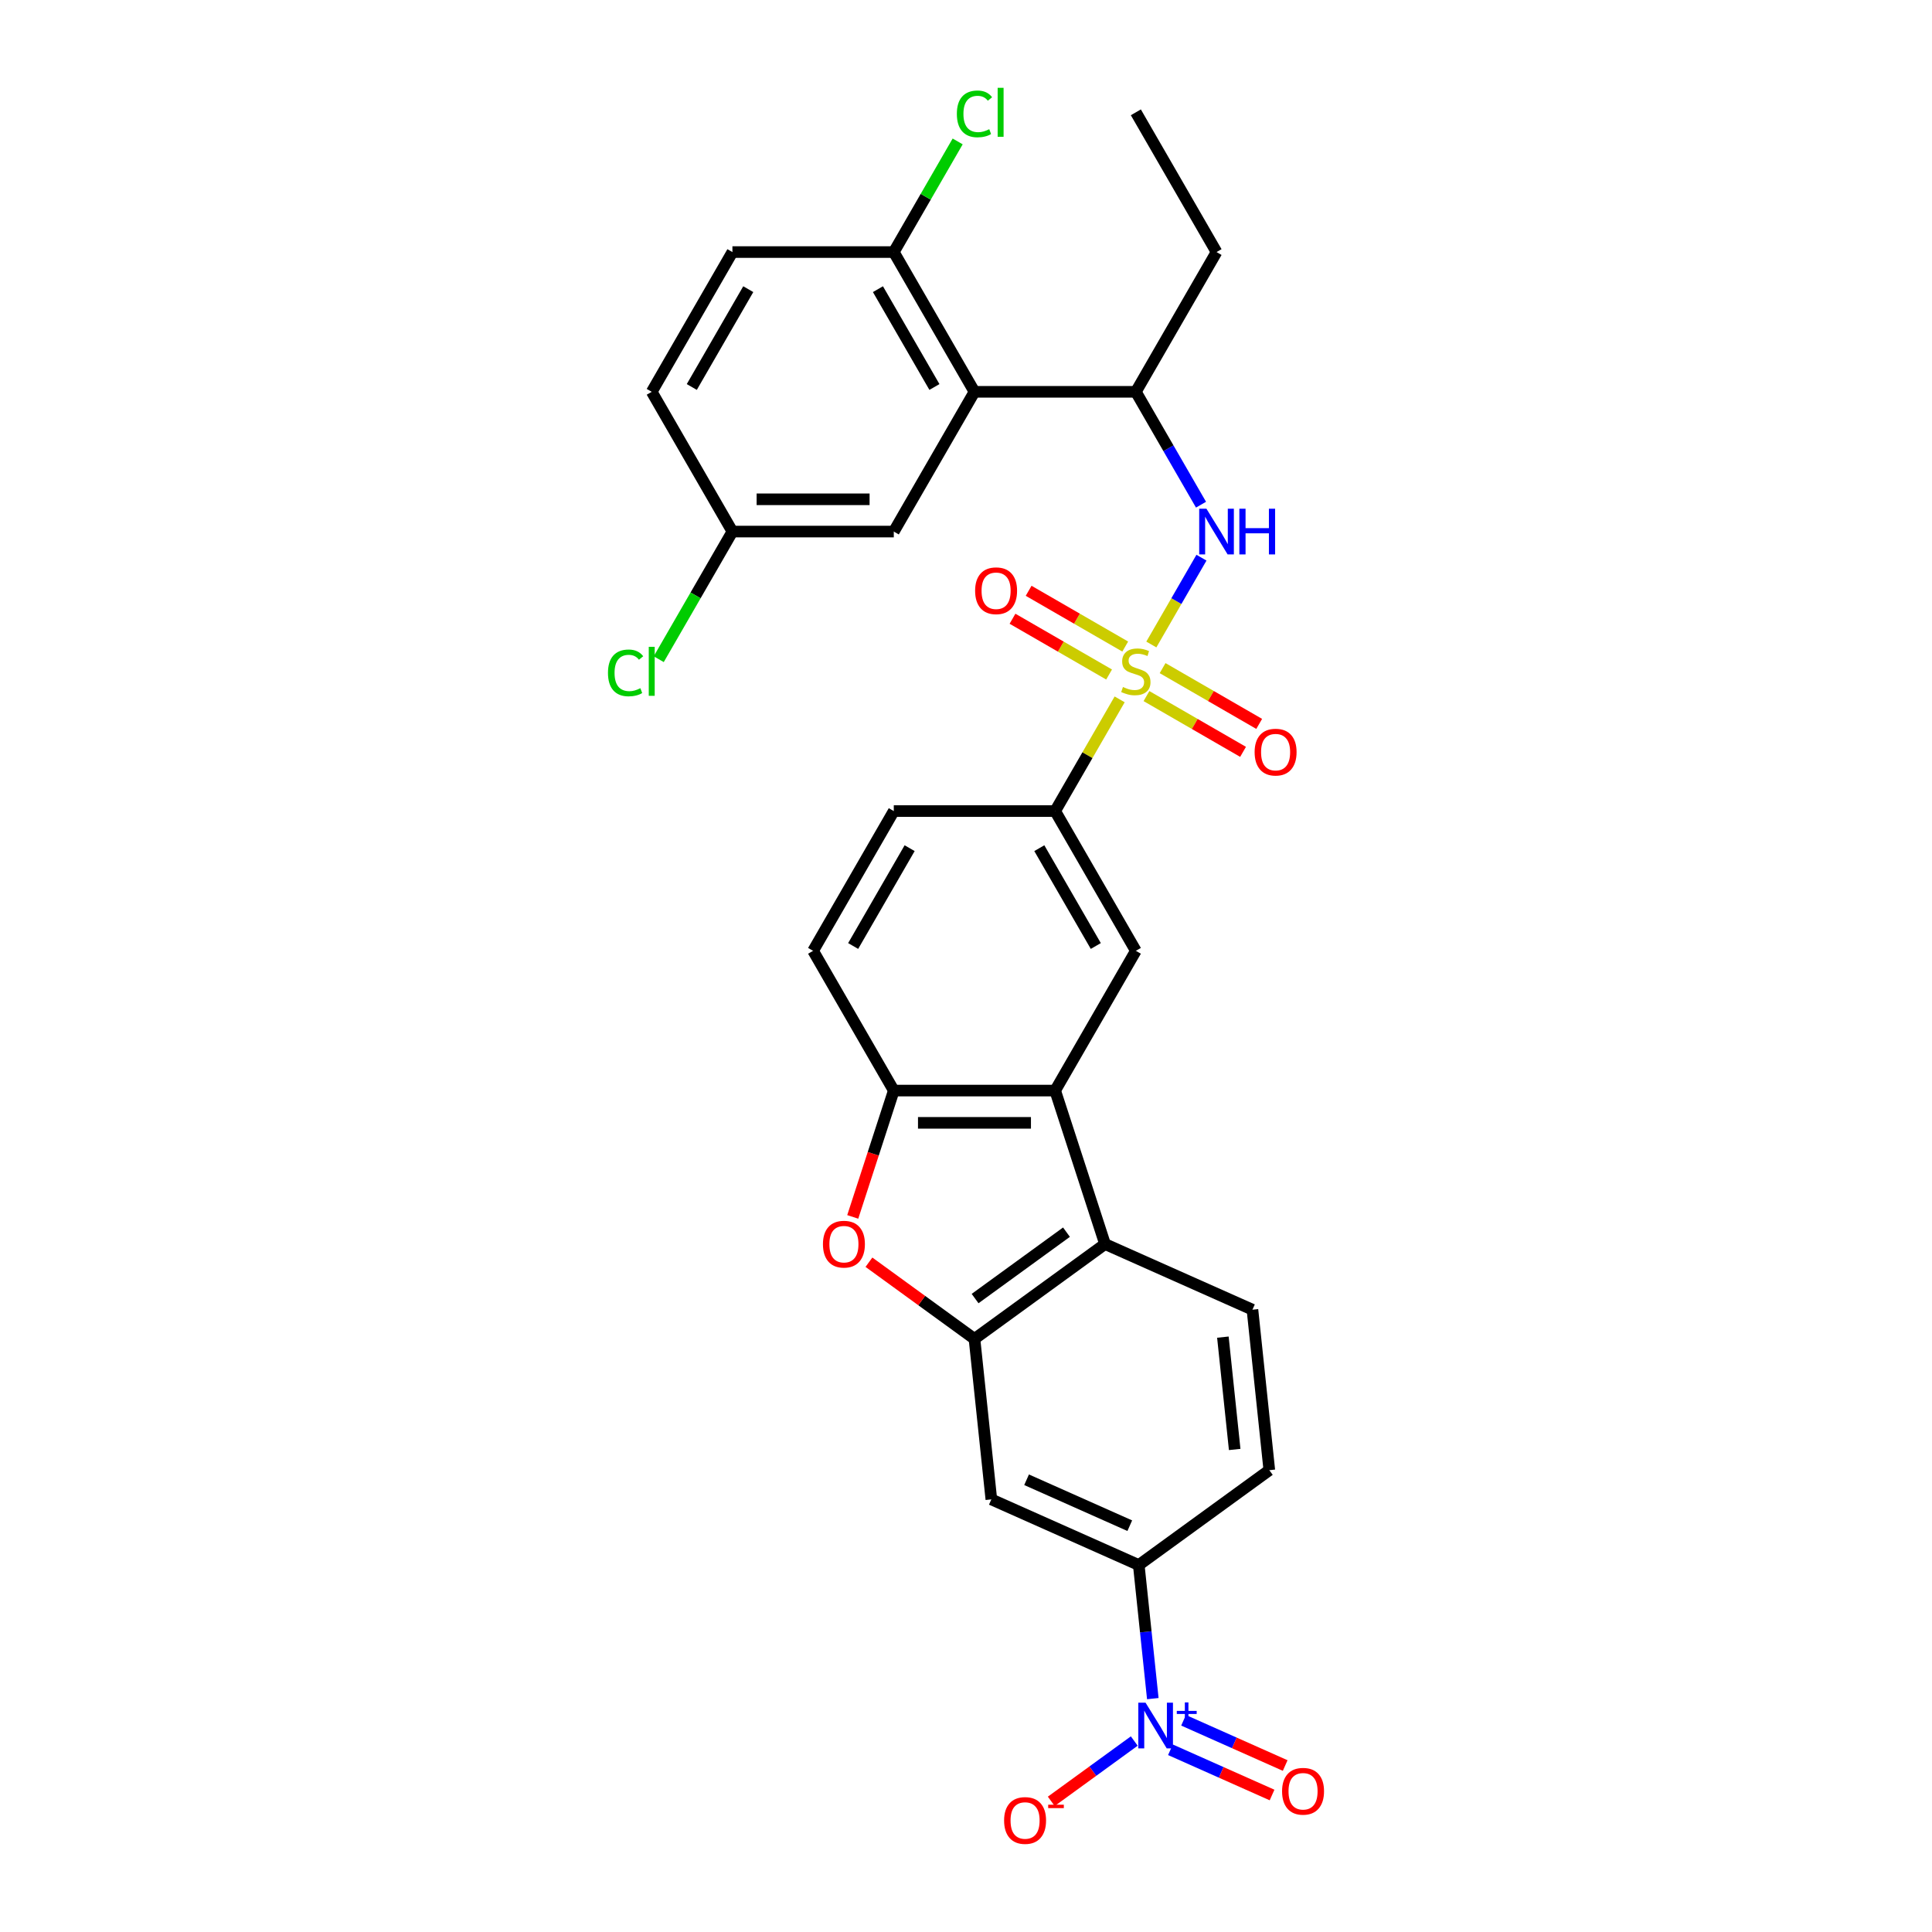 <?xml version='1.0' encoding='iso-8859-1'?>
<svg version='1.1' baseProfile='full'
              xmlns='http://www.w3.org/2000/svg'
                      xmlns:rdkit='http://www.rdkit.org/xml'
                      xmlns:xlink='http://www.w3.org/1999/xlink'
                  xml:space='preserve'
width='1000px' height='1000px' viewBox='0 0 1000 1000'>
<!-- END OF HEADER -->
<rect style='opacity:1.0;fill:#FFFFFF;stroke:none' width='1000' height='1000' x='0' y='0'> </rect>
<path class='bond-4' d='M 595.928,333.593 L 608.9,311.123' style='fill:none;fill-rule:evenodd;stroke:#CCCC00;stroke-width:6px;stroke-linecap:butt;stroke-linejoin:miter;stroke-opacity:1' />
<path class='bond-4' d='M 608.9,311.123 L 621.873,288.654' style='fill:none;fill-rule:evenodd;stroke:#0000FF;stroke-width:6px;stroke-linecap:butt;stroke-linejoin:miter;stroke-opacity:1' />
<path class='bond-8' d='M 579.532,361.991 L 562.841,390.901' style='fill:none;fill-rule:evenodd;stroke:#CCCC00;stroke-width:6px;stroke-linecap:butt;stroke-linejoin:miter;stroke-opacity:1' />
<path class='bond-8' d='M 562.841,390.901 L 546.15,419.81' style='fill:none;fill-rule:evenodd;stroke:#000000;stroke-width:6px;stroke-linecap:butt;stroke-linejoin:miter;stroke-opacity:1' />
<path class='bond-13' d='M 593.409,360.293 L 618.407,374.725' style='fill:none;fill-rule:evenodd;stroke:#CCCC00;stroke-width:6px;stroke-linecap:butt;stroke-linejoin:miter;stroke-opacity:1' />
<path class='bond-13' d='M 618.407,374.725 L 643.405,389.158' style='fill:none;fill-rule:evenodd;stroke:#FF0000;stroke-width:6px;stroke-linecap:butt;stroke-linejoin:miter;stroke-opacity:1' />
<path class='bond-13' d='M 601.761,345.825 L 626.759,360.258' style='fill:none;fill-rule:evenodd;stroke:#CCCC00;stroke-width:6px;stroke-linecap:butt;stroke-linejoin:miter;stroke-opacity:1' />
<path class='bond-13' d='M 626.759,360.258 L 651.757,374.691' style='fill:none;fill-rule:evenodd;stroke:#FF0000;stroke-width:6px;stroke-linecap:butt;stroke-linejoin:miter;stroke-opacity:1' />
<path class='bond-14' d='M 582.417,334.657 L 557.419,320.224' style='fill:none;fill-rule:evenodd;stroke:#CCCC00;stroke-width:6px;stroke-linecap:butt;stroke-linejoin:miter;stroke-opacity:1' />
<path class='bond-14' d='M 557.419,320.224 L 532.421,305.792' style='fill:none;fill-rule:evenodd;stroke:#FF0000;stroke-width:6px;stroke-linecap:butt;stroke-linejoin:miter;stroke-opacity:1' />
<path class='bond-14' d='M 574.064,349.124 L 549.066,334.691' style='fill:none;fill-rule:evenodd;stroke:#CCCC00;stroke-width:6px;stroke-linecap:butt;stroke-linejoin:miter;stroke-opacity:1' />
<path class='bond-14' d='M 549.066,334.691 L 524.069,320.259' style='fill:none;fill-rule:evenodd;stroke:#FF0000;stroke-width:6px;stroke-linecap:butt;stroke-linejoin:miter;stroke-opacity:1' />
<path class='bond-0' d='M 596.691,879.207 L 593.057,844.63' style='fill:none;fill-rule:evenodd;stroke:#0000FF;stroke-width:6px;stroke-linecap:butt;stroke-linejoin:miter;stroke-opacity:1' />
<path class='bond-0' d='M 593.057,844.63 L 589.422,810.054' style='fill:none;fill-rule:evenodd;stroke:#000000;stroke-width:6px;stroke-linecap:butt;stroke-linejoin:miter;stroke-opacity:1' />
<path class='bond-16' d='M 587.094,901.157 L 565.613,916.764' style='fill:none;fill-rule:evenodd;stroke:#0000FF;stroke-width:6px;stroke-linecap:butt;stroke-linejoin:miter;stroke-opacity:1' />
<path class='bond-16' d='M 565.613,916.764 L 544.132,932.371' style='fill:none;fill-rule:evenodd;stroke:#FF0000;stroke-width:6px;stroke-linecap:butt;stroke-linejoin:miter;stroke-opacity:1' />
<path class='bond-18' d='M 605.815,905.676 L 632.116,917.386' style='fill:none;fill-rule:evenodd;stroke:#0000FF;stroke-width:6px;stroke-linecap:butt;stroke-linejoin:miter;stroke-opacity:1' />
<path class='bond-18' d='M 632.116,917.386 L 658.417,929.096' style='fill:none;fill-rule:evenodd;stroke:#FF0000;stroke-width:6px;stroke-linecap:butt;stroke-linejoin:miter;stroke-opacity:1' />
<path class='bond-18' d='M 612.609,890.415 L 638.91,902.125' style='fill:none;fill-rule:evenodd;stroke:#0000FF;stroke-width:6px;stroke-linecap:butt;stroke-linejoin:miter;stroke-opacity:1' />
<path class='bond-18' d='M 638.91,902.125 L 665.211,913.835' style='fill:none;fill-rule:evenodd;stroke:#FF0000;stroke-width:6px;stroke-linecap:butt;stroke-linejoin:miter;stroke-opacity:1' />
<path class='bond-1' d='M 504.387,693.013 L 571.961,643.918' style='fill:none;fill-rule:evenodd;stroke:#000000;stroke-width:6px;stroke-linecap:butt;stroke-linejoin:miter;stroke-opacity:1' />
<path class='bond-1' d='M 504.704,672.134 L 552.006,637.768' style='fill:none;fill-rule:evenodd;stroke:#000000;stroke-width:6px;stroke-linecap:butt;stroke-linejoin:miter;stroke-opacity:1' />
<path class='bond-10' d='M 504.387,693.013 L 513.118,776.081' style='fill:none;fill-rule:evenodd;stroke:#000000;stroke-width:6px;stroke-linecap:butt;stroke-linejoin:miter;stroke-opacity:1' />
<path class='bond-31' d='M 504.387,693.013 L 477.074,673.169' style='fill:none;fill-rule:evenodd;stroke:#000000;stroke-width:6px;stroke-linecap:butt;stroke-linejoin:miter;stroke-opacity:1' />
<path class='bond-31' d='M 477.074,673.169 L 449.76,653.324' style='fill:none;fill-rule:evenodd;stroke:#FF0000;stroke-width:6px;stroke-linecap:butt;stroke-linejoin:miter;stroke-opacity:1' />
<path class='bond-2' d='M 546.15,564.48 L 587.913,492.145' style='fill:none;fill-rule:evenodd;stroke:#000000;stroke-width:6px;stroke-linecap:butt;stroke-linejoin:miter;stroke-opacity:1' />
<path class='bond-5' d='M 546.15,564.48 L 571.961,643.918' style='fill:none;fill-rule:evenodd;stroke:#000000;stroke-width:6px;stroke-linecap:butt;stroke-linejoin:miter;stroke-opacity:1' />
<path class='bond-6' d='M 546.15,564.48 L 462.624,564.48' style='fill:none;fill-rule:evenodd;stroke:#000000;stroke-width:6px;stroke-linecap:butt;stroke-linejoin:miter;stroke-opacity:1' />
<path class='bond-6' d='M 533.621,581.186 L 475.153,581.186' style='fill:none;fill-rule:evenodd;stroke:#000000;stroke-width:6px;stroke-linecap:butt;stroke-linejoin:miter;stroke-opacity:1' />
<path class='bond-3' d='M 441.378,629.869 L 452.001,597.175' style='fill:none;fill-rule:evenodd;stroke:#FF0000;stroke-width:6px;stroke-linecap:butt;stroke-linejoin:miter;stroke-opacity:1' />
<path class='bond-3' d='M 452.001,597.175 L 462.624,564.48' style='fill:none;fill-rule:evenodd;stroke:#000000;stroke-width:6px;stroke-linecap:butt;stroke-linejoin:miter;stroke-opacity:1' />
<path class='bond-12' d='M 621.642,261.224 L 604.777,232.014' style='fill:none;fill-rule:evenodd;stroke:#0000FF;stroke-width:6px;stroke-linecap:butt;stroke-linejoin:miter;stroke-opacity:1' />
<path class='bond-12' d='M 604.777,232.014 L 587.913,202.804' style='fill:none;fill-rule:evenodd;stroke:#000000;stroke-width:6px;stroke-linecap:butt;stroke-linejoin:miter;stroke-opacity:1' />
<path class='bond-15' d='M 571.961,643.918 L 648.265,677.891' style='fill:none;fill-rule:evenodd;stroke:#000000;stroke-width:6px;stroke-linecap:butt;stroke-linejoin:miter;stroke-opacity:1' />
<path class='bond-30' d='M 462.624,564.48 L 420.862,492.145' style='fill:none;fill-rule:evenodd;stroke:#000000;stroke-width:6px;stroke-linecap:butt;stroke-linejoin:miter;stroke-opacity:1' />
<path class='bond-7' d='M 504.387,202.804 L 587.913,202.804' style='fill:none;fill-rule:evenodd;stroke:#000000;stroke-width:6px;stroke-linecap:butt;stroke-linejoin:miter;stroke-opacity:1' />
<path class='bond-17' d='M 504.387,202.804 L 462.624,130.469' style='fill:none;fill-rule:evenodd;stroke:#000000;stroke-width:6px;stroke-linecap:butt;stroke-linejoin:miter;stroke-opacity:1' />
<path class='bond-17' d='M 483.656,200.306 L 454.422,149.672' style='fill:none;fill-rule:evenodd;stroke:#000000;stroke-width:6px;stroke-linecap:butt;stroke-linejoin:miter;stroke-opacity:1' />
<path class='bond-19' d='M 504.387,202.804 L 462.624,275.139' style='fill:none;fill-rule:evenodd;stroke:#000000;stroke-width:6px;stroke-linecap:butt;stroke-linejoin:miter;stroke-opacity:1' />
<path class='bond-9' d='M 546.15,419.81 L 587.913,492.145' style='fill:none;fill-rule:evenodd;stroke:#000000;stroke-width:6px;stroke-linecap:butt;stroke-linejoin:miter;stroke-opacity:1' />
<path class='bond-9' d='M 537.947,439.013 L 567.181,489.648' style='fill:none;fill-rule:evenodd;stroke:#000000;stroke-width:6px;stroke-linecap:butt;stroke-linejoin:miter;stroke-opacity:1' />
<path class='bond-22' d='M 546.15,419.81 L 462.624,419.81' style='fill:none;fill-rule:evenodd;stroke:#000000;stroke-width:6px;stroke-linecap:butt;stroke-linejoin:miter;stroke-opacity:1' />
<path class='bond-33' d='M 513.118,776.081 L 589.422,810.054' style='fill:none;fill-rule:evenodd;stroke:#000000;stroke-width:6px;stroke-linecap:butt;stroke-linejoin:miter;stroke-opacity:1' />
<path class='bond-33' d='M 531.358,765.916 L 584.771,789.697' style='fill:none;fill-rule:evenodd;stroke:#000000;stroke-width:6px;stroke-linecap:butt;stroke-linejoin:miter;stroke-opacity:1' />
<path class='bond-11' d='M 589.422,810.054 L 656.996,760.959' style='fill:none;fill-rule:evenodd;stroke:#000000;stroke-width:6px;stroke-linecap:butt;stroke-linejoin:miter;stroke-opacity:1' />
<path class='bond-28' d='M 587.913,202.804 L 629.676,130.469' style='fill:none;fill-rule:evenodd;stroke:#000000;stroke-width:6px;stroke-linecap:butt;stroke-linejoin:miter;stroke-opacity:1' />
<path class='bond-20' d='M 648.265,677.891 L 656.996,760.959' style='fill:none;fill-rule:evenodd;stroke:#000000;stroke-width:6px;stroke-linecap:butt;stroke-linejoin:miter;stroke-opacity:1' />
<path class='bond-20' d='M 632.961,692.097 L 639.073,750.245' style='fill:none;fill-rule:evenodd;stroke:#000000;stroke-width:6px;stroke-linecap:butt;stroke-linejoin:miter;stroke-opacity:1' />
<path class='bond-23' d='M 462.624,130.469 L 379.099,130.469' style='fill:none;fill-rule:evenodd;stroke:#000000;stroke-width:6px;stroke-linecap:butt;stroke-linejoin:miter;stroke-opacity:1' />
<path class='bond-25' d='M 462.624,130.469 L 479.156,101.835' style='fill:none;fill-rule:evenodd;stroke:#000000;stroke-width:6px;stroke-linecap:butt;stroke-linejoin:miter;stroke-opacity:1' />
<path class='bond-25' d='M 479.156,101.835 L 495.688,73.202' style='fill:none;fill-rule:evenodd;stroke:#00CC00;stroke-width:6px;stroke-linecap:butt;stroke-linejoin:miter;stroke-opacity:1' />
<path class='bond-24' d='M 462.624,275.139 L 379.099,275.139' style='fill:none;fill-rule:evenodd;stroke:#000000;stroke-width:6px;stroke-linecap:butt;stroke-linejoin:miter;stroke-opacity:1' />
<path class='bond-24' d='M 450.096,258.434 L 391.628,258.434' style='fill:none;fill-rule:evenodd;stroke:#000000;stroke-width:6px;stroke-linecap:butt;stroke-linejoin:miter;stroke-opacity:1' />
<path class='bond-21' d='M 420.862,492.145 L 462.624,419.81' style='fill:none;fill-rule:evenodd;stroke:#000000;stroke-width:6px;stroke-linecap:butt;stroke-linejoin:miter;stroke-opacity:1' />
<path class='bond-21' d='M 441.593,489.648 L 470.827,439.013' style='fill:none;fill-rule:evenodd;stroke:#000000;stroke-width:6px;stroke-linecap:butt;stroke-linejoin:miter;stroke-opacity:1' />
<path class='bond-26' d='M 379.099,130.469 L 337.336,202.804' style='fill:none;fill-rule:evenodd;stroke:#000000;stroke-width:6px;stroke-linecap:butt;stroke-linejoin:miter;stroke-opacity:1' />
<path class='bond-26' d='M 387.302,149.672 L 358.068,200.306' style='fill:none;fill-rule:evenodd;stroke:#000000;stroke-width:6px;stroke-linecap:butt;stroke-linejoin:miter;stroke-opacity:1' />
<path class='bond-27' d='M 379.099,275.139 L 360.03,308.168' style='fill:none;fill-rule:evenodd;stroke:#000000;stroke-width:6px;stroke-linecap:butt;stroke-linejoin:miter;stroke-opacity:1' />
<path class='bond-27' d='M 360.03,308.168 L 340.961,341.196' style='fill:none;fill-rule:evenodd;stroke:#00CC00;stroke-width:6px;stroke-linecap:butt;stroke-linejoin:miter;stroke-opacity:1' />
<path class='bond-32' d='M 379.099,275.139 L 337.336,202.804' style='fill:none;fill-rule:evenodd;stroke:#000000;stroke-width:6px;stroke-linecap:butt;stroke-linejoin:miter;stroke-opacity:1' />
<path class='bond-29' d='M 629.676,130.469 L 587.913,58.134' style='fill:none;fill-rule:evenodd;stroke:#000000;stroke-width:6px;stroke-linecap:butt;stroke-linejoin:miter;stroke-opacity:1' />
<path  class='atom-0' d='M 581.231 355.593
Q 581.498 355.694, 582.601 356.161
Q 583.703 356.629, 584.906 356.93
Q 586.142 357.197, 587.345 357.197
Q 589.583 357.197, 590.886 356.128
Q 592.189 355.025, 592.189 353.121
Q 592.189 351.818, 591.521 351.016
Q 590.886 350.214, 589.884 349.78
Q 588.882 349.346, 587.211 348.845
Q 585.106 348.21, 583.837 347.608
Q 582.601 347.007, 581.699 345.737
Q 580.83 344.468, 580.83 342.33
Q 580.83 339.356, 582.834 337.518
Q 584.872 335.681, 588.882 335.681
Q 591.621 335.681, 594.729 336.984
L 593.96 339.557
Q 591.12 338.387, 588.982 338.387
Q 586.677 338.387, 585.407 339.356
Q 584.137 340.292, 584.171 341.929
Q 584.171 343.198, 584.806 343.967
Q 585.474 344.735, 586.409 345.169
Q 587.378 345.604, 588.982 346.105
Q 591.12 346.773, 592.39 347.441
Q 593.659 348.11, 594.561 349.479
Q 595.497 350.816, 595.497 353.121
Q 595.497 356.395, 593.292 358.166
Q 591.12 359.903, 587.478 359.903
Q 585.374 359.903, 583.77 359.436
Q 582.2 359.001, 580.329 358.233
L 581.231 355.593
' fill='#CCCC00'/>
<path  class='atom-1' d='M 592.925 881.295
L 600.676 893.824
Q 601.444 895.06, 602.68 897.298
Q 603.917 899.537, 603.983 899.67
L 603.983 881.295
L 607.124 881.295
L 607.124 904.949
L 603.883 904.949
L 595.564 891.251
Q 594.595 889.647, 593.559 887.81
Q 592.557 885.972, 592.256 885.404
L 592.256 904.949
L 589.183 904.949
L 589.183 881.295
L 592.925 881.295
' fill='#0000FF'/>
<path  class='atom-1' d='M 609.108 885.559
L 613.276 885.559
L 613.276 881.17
L 615.128 881.17
L 615.128 885.559
L 619.406 885.559
L 619.406 887.146
L 615.128 887.146
L 615.128 891.556
L 613.276 891.556
L 613.276 887.146
L 609.108 887.146
L 609.108 885.559
' fill='#0000FF'/>
<path  class='atom-4' d='M 425.955 643.985
Q 425.955 638.305, 428.762 635.131
Q 431.568 631.957, 436.814 631.957
Q 442.059 631.957, 444.866 635.131
Q 447.672 638.305, 447.672 643.985
Q 447.672 649.731, 444.832 653.006
Q 441.992 656.246, 436.814 656.246
Q 431.602 656.246, 428.762 653.006
Q 425.955 649.765, 425.955 643.985
M 436.814 653.574
Q 440.422 653.574, 442.36 651.168
Q 444.331 648.729, 444.331 643.985
Q 444.331 639.341, 442.36 637.002
Q 440.422 634.63, 436.814 634.63
Q 433.205 634.63, 431.234 636.969
Q 429.296 639.307, 429.296 643.985
Q 429.296 648.762, 431.234 651.168
Q 433.205 653.574, 436.814 653.574
' fill='#FF0000'/>
<path  class='atom-5' d='M 624.447 263.312
L 632.198 275.841
Q 632.967 277.077, 634.203 279.316
Q 635.439 281.554, 635.506 281.688
L 635.506 263.312
L 638.646 263.312
L 638.646 286.967
L 635.405 286.967
L 627.086 273.269
Q 626.117 271.665, 625.082 269.827
Q 624.079 267.99, 623.779 267.422
L 623.779 286.967
L 620.705 286.967
L 620.705 263.312
L 624.447 263.312
' fill='#0000FF'/>
<path  class='atom-5' d='M 641.486 263.312
L 644.693 263.312
L 644.693 273.369
L 656.788 273.369
L 656.788 263.312
L 659.995 263.312
L 659.995 286.967
L 656.788 286.967
L 656.788 276.042
L 644.693 276.042
L 644.693 286.967
L 641.486 286.967
L 641.486 263.312
' fill='#0000FF'/>
<path  class='atom-14' d='M 649.39 389.304
Q 649.39 383.625, 652.196 380.451
Q 655.003 377.277, 660.248 377.277
Q 665.493 377.277, 668.3 380.451
Q 671.106 383.625, 671.106 389.304
Q 671.106 395.051, 668.267 398.325
Q 665.427 401.566, 660.248 401.566
Q 655.036 401.566, 652.196 398.325
Q 649.39 395.084, 649.39 389.304
M 660.248 398.893
Q 663.856 398.893, 665.794 396.488
Q 667.765 394.049, 667.765 389.304
Q 667.765 384.66, 665.794 382.322
Q 663.856 379.949, 660.248 379.949
Q 656.64 379.949, 654.669 382.288
Q 652.731 384.627, 652.731 389.304
Q 652.731 394.082, 654.669 396.488
Q 656.64 398.893, 660.248 398.893
' fill='#FF0000'/>
<path  class='atom-15' d='M 504.719 305.779
Q 504.719 300.099, 507.526 296.925
Q 510.332 293.751, 515.578 293.751
Q 520.823 293.751, 523.629 296.925
Q 526.436 300.099, 526.436 305.779
Q 526.436 311.525, 523.596 314.8
Q 520.756 318.04, 515.578 318.04
Q 510.366 318.04, 507.526 314.8
Q 504.719 311.559, 504.719 305.779
M 515.578 315.368
Q 519.186 315.368, 521.124 312.962
Q 523.095 310.523, 523.095 305.779
Q 523.095 301.135, 521.124 298.796
Q 519.186 296.424, 515.578 296.424
Q 511.969 296.424, 509.998 298.763
Q 508.06 301.101, 508.06 305.779
Q 508.06 310.556, 509.998 312.962
Q 511.969 315.368, 515.578 315.368
' fill='#FF0000'/>
<path  class='atom-17' d='M 519.721 942.284
Q 519.721 936.604, 522.528 933.43
Q 525.334 930.256, 530.58 930.256
Q 535.825 930.256, 538.632 933.43
Q 541.438 936.604, 541.438 942.284
Q 541.438 948.03, 538.598 951.305
Q 535.758 954.545, 530.58 954.545
Q 525.368 954.545, 522.528 951.305
Q 519.721 948.064, 519.721 942.284
M 530.58 951.873
Q 534.188 951.873, 536.126 949.467
Q 538.097 947.028, 538.097 942.284
Q 538.097 937.64, 536.126 935.301
Q 534.188 932.929, 530.58 932.929
Q 526.971 932.929, 525 935.268
Q 523.062 937.606, 523.062 942.284
Q 523.062 947.062, 525 949.467
Q 526.971 951.873, 530.58 951.873
' fill='#FF0000'/>
<path  class='atom-17' d='M 542.541 934.117
L 550.633 934.117
L 550.633 935.881
L 542.541 935.881
L 542.541 934.117
' fill='#FF0000'/>
<path  class='atom-19' d='M 663.599 927.162
Q 663.599 921.482, 666.406 918.308
Q 669.212 915.134, 674.458 915.134
Q 679.703 915.134, 682.51 918.308
Q 685.316 921.482, 685.316 927.162
Q 685.316 932.908, 682.476 936.182
Q 679.636 939.423, 674.458 939.423
Q 669.246 939.423, 666.406 936.182
Q 663.599 932.942, 663.599 927.162
M 674.458 936.75
Q 678.066 936.75, 680.004 934.345
Q 681.975 931.906, 681.975 927.162
Q 681.975 922.518, 680.004 920.179
Q 678.066 917.807, 674.458 917.807
Q 670.849 917.807, 668.878 920.146
Q 666.94 922.484, 666.94 927.162
Q 666.94 931.939, 668.878 934.345
Q 670.849 936.75, 674.458 936.75
' fill='#FF0000'/>
<path  class='atom-26' d='M 495.266 58.952
Q 495.266 53.072, 498.006 49.998
Q 500.779 46.891, 506.024 46.891
Q 510.902 46.891, 513.508 50.332
L 511.303 52.137
Q 509.399 49.631, 506.024 49.631
Q 502.449 49.631, 500.545 52.036
Q 498.674 54.408, 498.674 58.952
Q 498.674 63.63, 500.612 66.035
Q 502.583 68.441, 506.392 68.441
Q 508.998 68.441, 512.038 66.871
L 512.974 69.376
Q 511.738 70.178, 509.867 70.646
Q 507.996 71.114, 505.924 71.114
Q 500.779 71.114, 498.006 67.973
Q 495.266 64.832, 495.266 58.952
' fill='#00CC00'/>
<path  class='atom-26' d='M 516.382 45.455
L 519.455 45.455
L 519.455 70.813
L 516.382 70.813
L 516.382 45.455
' fill='#00CC00'/>
<path  class='atom-28' d='M 314.684 348.293
Q 314.684 342.413, 317.424 339.339
Q 320.197 336.232, 325.442 336.232
Q 330.32 336.232, 332.926 339.673
L 330.721 341.478
Q 328.817 338.972, 325.442 338.972
Q 321.867 338.972, 319.963 341.377
Q 318.092 343.749, 318.092 348.293
Q 318.092 352.971, 320.03 355.376
Q 322.001 357.782, 325.81 357.782
Q 328.416 357.782, 331.456 356.212
L 332.391 358.717
Q 331.155 359.519, 329.284 359.987
Q 327.413 360.455, 325.342 360.455
Q 320.197 360.455, 317.424 357.314
Q 314.684 354.173, 314.684 348.293
' fill='#00CC00'/>
<path  class='atom-28' d='M 335.799 334.796
L 338.873 334.796
L 338.873 360.154
L 335.799 360.154
L 335.799 334.796
' fill='#00CC00'/>
</svg>
